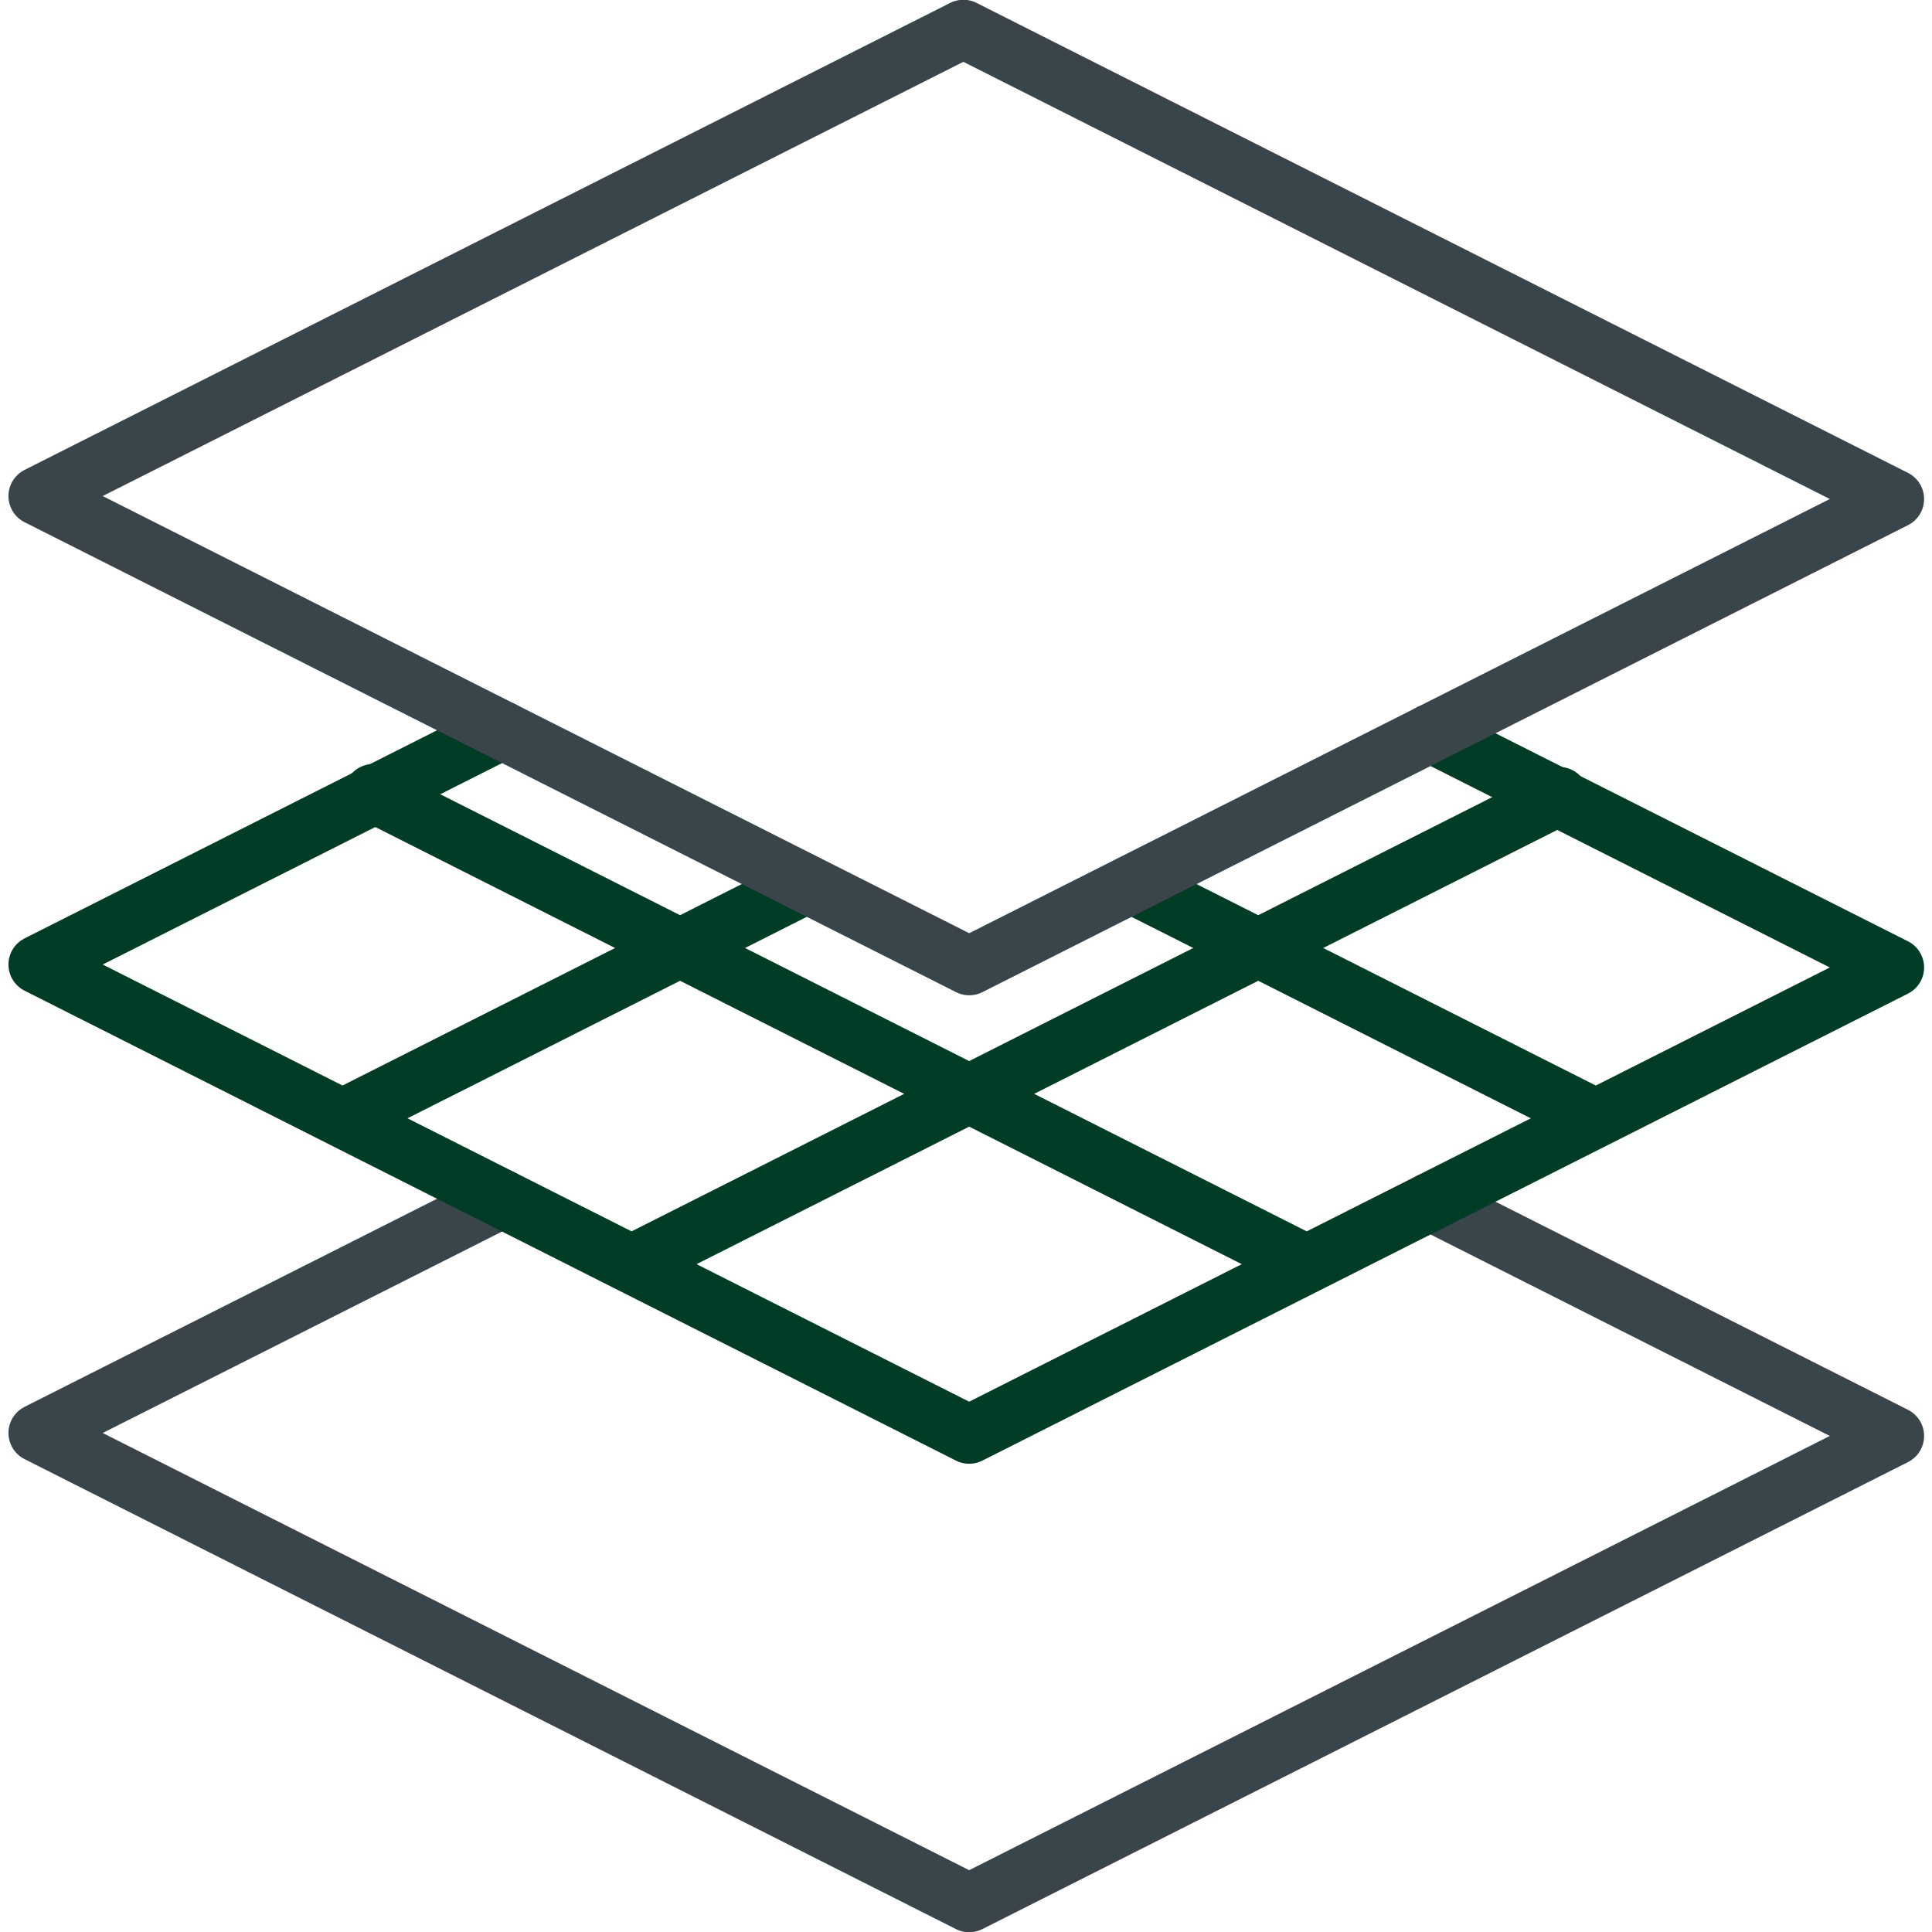 <svg width="66" height="66" viewBox="0 0 66 66" fill="none" xmlns="http://www.w3.org/2000/svg">
<path d="M48.869 41.052L64.73 49.054L33.108 65.008L1.289 48.953L17.15 40.952" stroke="#39454A" stroke-width="2" stroke-linecap="round" stroke-linejoin="round"/>
<path d="M12.754 27.099L23.232 32.385L33.109 37.368L44.575 43.152" stroke="#003C26" stroke-width="2" stroke-linecap="round" stroke-linejoin="round"/>
<path d="M54.449 38.17L38.664 30.206" stroke="#003C26" stroke-width="2" stroke-linecap="round" stroke-linejoin="round"/>
<path d="M53.262 27.199L42.983 32.385L33.108 37.368L21.641 43.152" stroke="#003C26" stroke-width="2" stroke-linecap="round" stroke-linejoin="round"/>
<path d="M27.55 30.206L11.766 38.17" stroke="#003C26" stroke-width="2" stroke-linecap="round" stroke-linejoin="round"/>
<path d="M48.869 25.049L64.73 33.05L48.869 41.052L33.108 49.004L17.15 40.952L1.289 32.95L17.15 24.948" stroke="#003C26" stroke-width="2" stroke-linecap="round" stroke-linejoin="round"/>
<path d="M33.11 33L1.289 16.946L32.91 0.992L64.73 17.047L33.11 33Z" stroke="#39454A" stroke-width="2" stroke-linecap="round" stroke-linejoin="round"/>
</svg>

